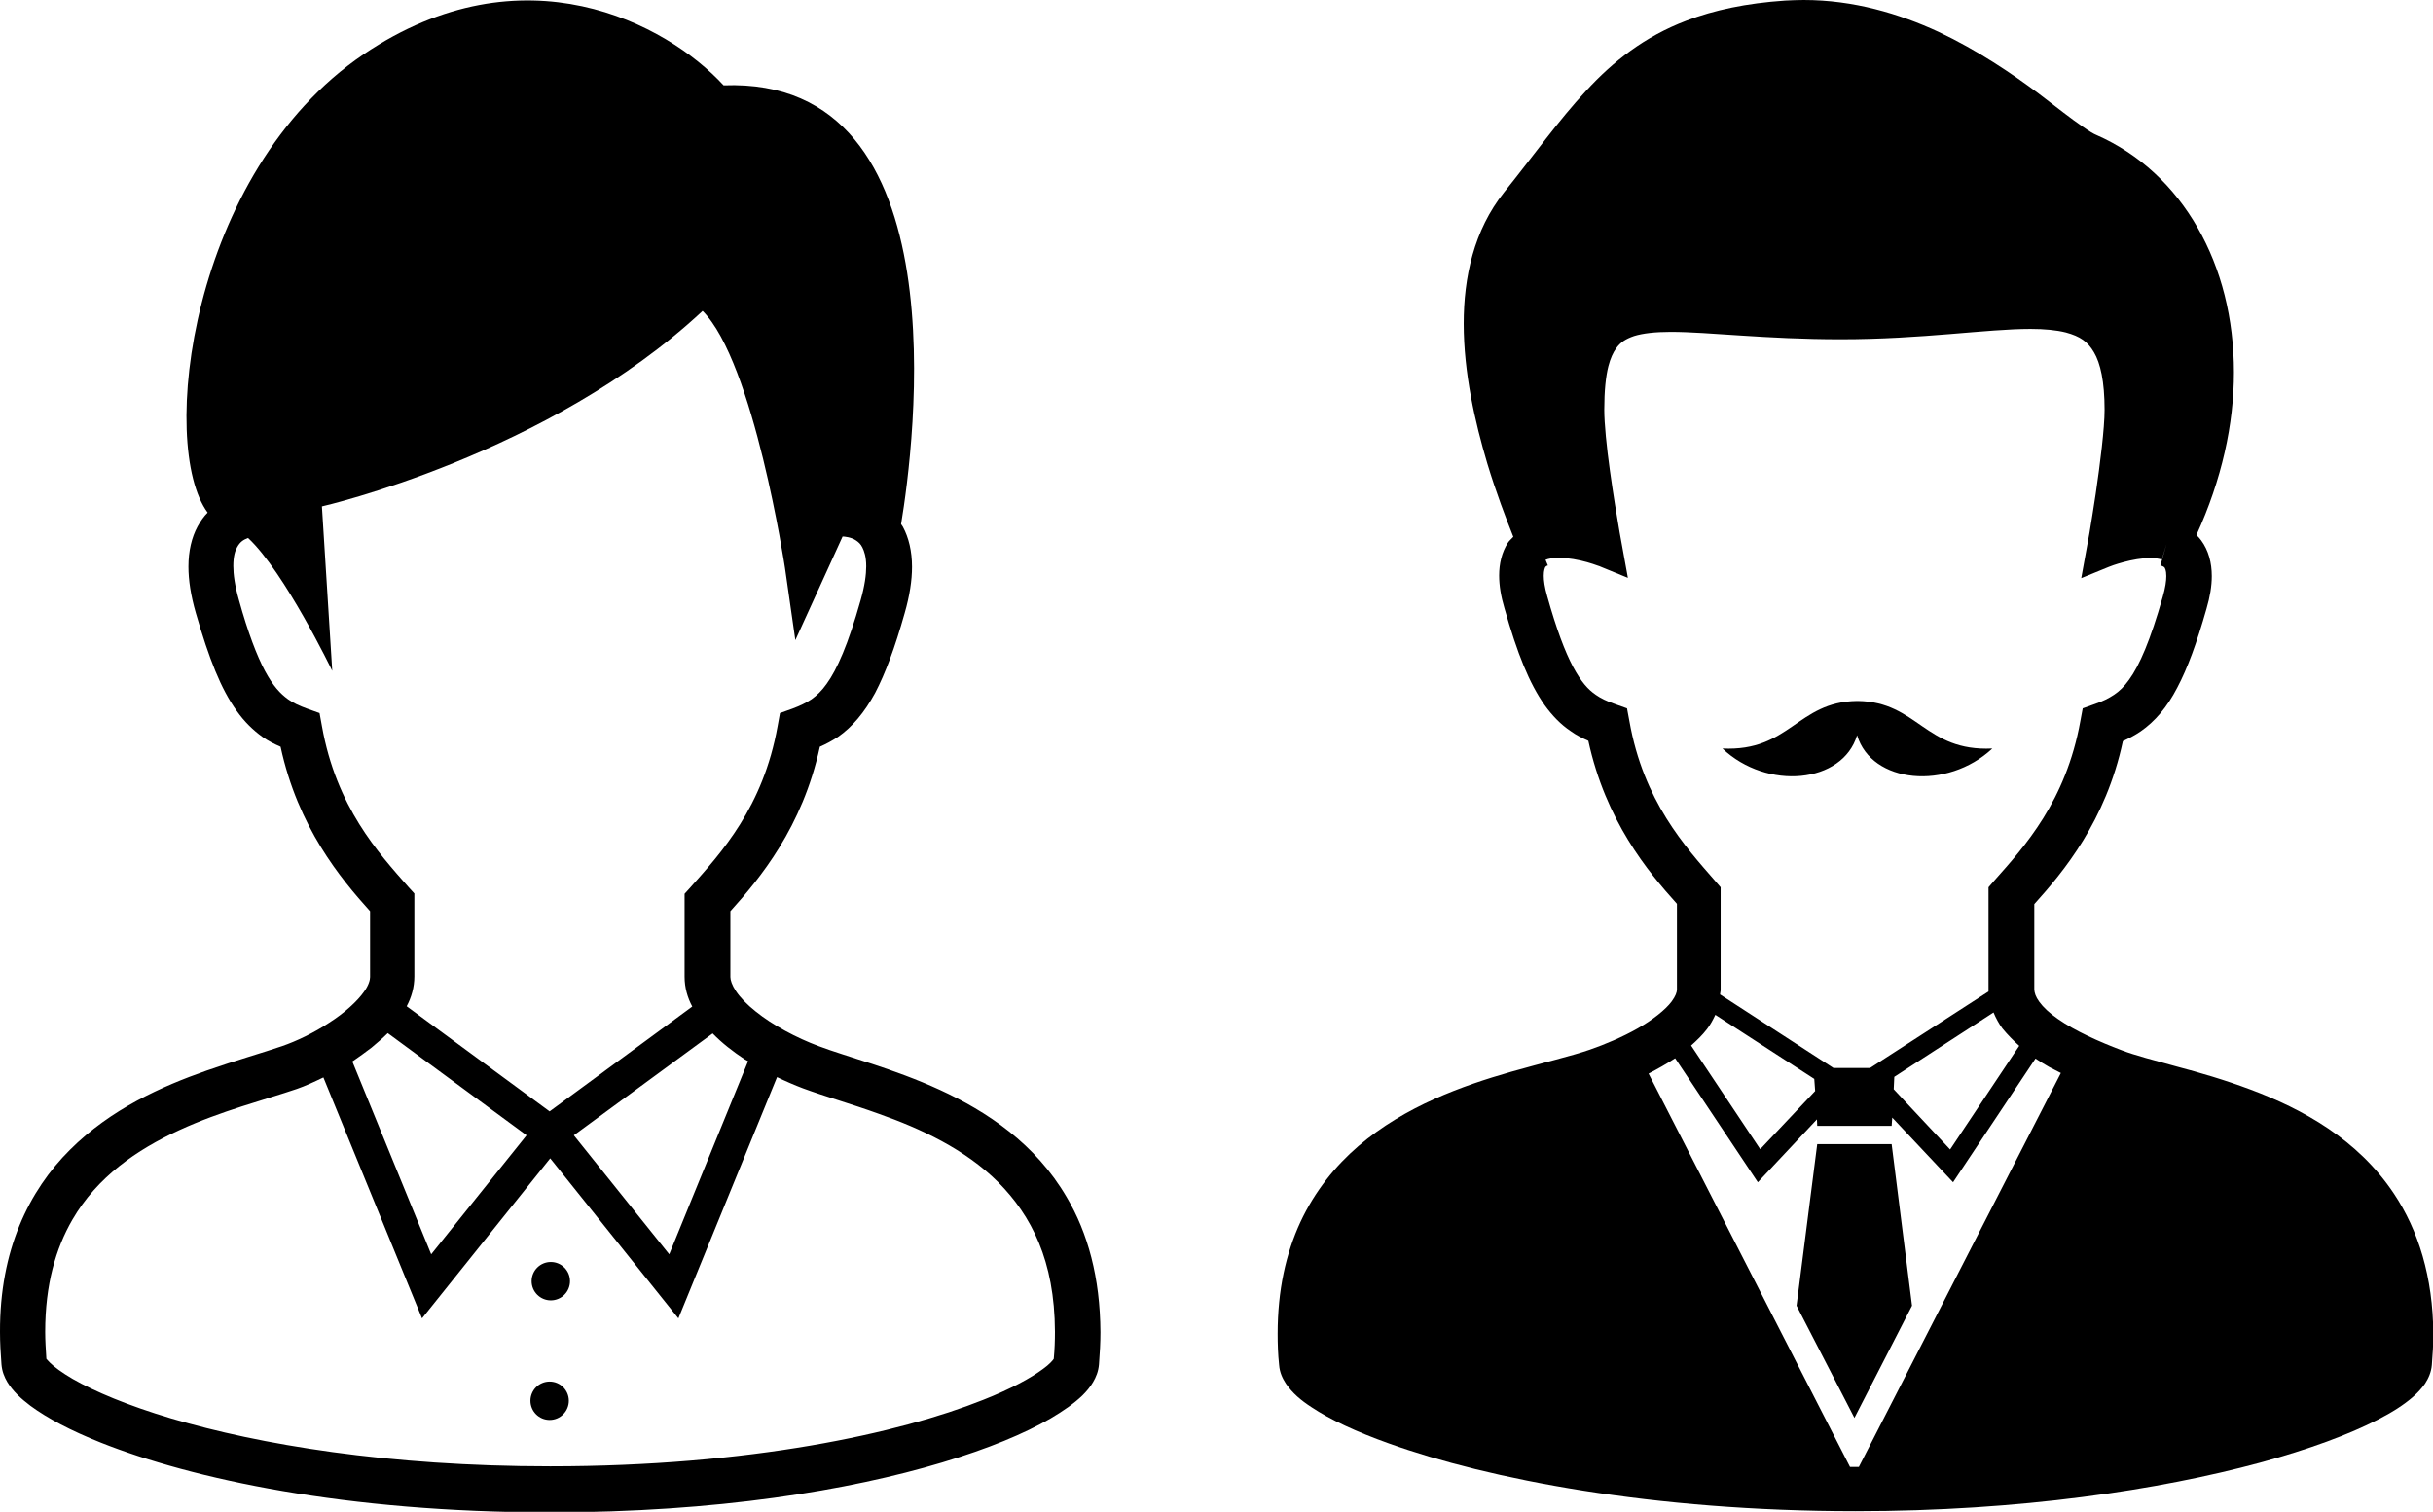<?xml version="1.0" encoding="utf-8"?>
<!-- Generator: Adobe Illustrator 27.3.1, SVG Export Plug-In . SVG Version: 6.00 Build 0)  -->
<svg version="1.1" id="_x32_" xmlns="http://www.w3.org/2000/svg" xmlns:xlink="http://www.w3.org/1999/xlink" x="0px" y="0px"
	 viewBox="0 0 823.8 512" style="enable-background:new 0 0 823.8 512;" xml:space="preserve">
<g>
	<g>
		<path d="M361.2,405.5c-10.6-18.2-27.1-29.1-43-36.4c-15.9-7.3-31.5-11.2-41-14.8c-7.5-2.8-15.6-7.1-21.4-11.8
			c-2.9-2.3-5.2-4.7-6.6-6.8c-1.4-2.1-1.9-3.8-1.9-4.8c0-7.5,0-10.9,0-22.3c10-11.1,24.4-28.4,30.3-55.7c2.1-0.9,4.1-2,6.1-3.3
			c4.9-3.4,9-8.3,12.6-14.9c3.5-6.7,6.7-15.3,10-27c1.7-5.9,2.5-11.1,2.5-15.7c0-5.3-1.1-9.9-3.1-13.6c-0.2-0.3-0.4-0.6-0.6-0.9
			c4.3-25.9,21.2-151.7-60.1-148.6c-19.2-20.9-67.9-47-121.9-10.5c-59,40-69.5,132.6-52.8,155.2c-1.3,1.3-2.4,2.9-3.4,4.7
			c-2,3.7-3.1,8.3-3.1,13.6c0,4.6,0.8,9.8,2.5,15.7c4.5,15.6,8.5,25.7,13.8,33.1c2.6,3.7,5.6,6.6,8.8,8.9c2,1.4,4,2.4,6.1,3.3
			c5.9,27.3,20.3,44.6,30.3,55.7c0,11.4,0,14.8,0,22.3c0,0.9-0.4,2.7-2,4.9c-2.3,3.3-6.7,7.3-11.9,10.6c-5.1,3.4-11,6.2-15.9,7.9
			c-6.4,2.2-15.6,4.8-25.6,8.3c-15.1,5.3-32.4,13-46.2,26.8C9.8,403.2-0.1,423.4,0,451.1c0,3.5,0.2,7.2,0.5,11c0.2,2.4,1,4.3,2,6
			c1.9,3.1,4.5,5.5,7.8,8c5.7,4.2,13.6,8.4,23.9,12.5c30.7,12.2,82.7,23.6,152.1,23.6c56.4,0,101.4-7.5,132.7-16.9
			c15.7-4.7,27.9-9.8,36.7-14.9c4.4-2.6,8-5.1,10.8-7.8c1.4-1.4,2.6-2.8,3.6-4.5c1-1.7,1.8-3.6,2-6c0.3-3.8,0.5-7.4,0.5-10.9
			C372.5,432.6,368.3,417.5,361.2,405.5z M252.2,358.8c0.3,0.2,0.7,0.4,1.1,0.6l-26.7,65.4l-32.3-40.3l47-34.5
			C244.4,353.2,248.1,356.1,252.2,358.8z M109,245.9l-0.8-4.4l-4.2-1.5c-2.7-1-4.7-1.9-6.5-3.2c-2.6-1.9-5-4.4-7.8-9.6
			c-2.7-5.1-5.7-12.8-8.8-24c-1.4-4.9-1.9-8.7-1.9-11.5c0-3.3,0.6-5.2,1.3-6.4c1-1.8,2.1-2.5,3.7-3.1c0,0,0,0,0,0
			c12.3,11.4,28.5,45,28.5,45l-3.5-55.7c0,0,76.6-17.4,128.9-66.2c17.4,17.4,27.9,87.1,27.9,87.1l3.5,24.4l16-35.1
			c0.5,0,2.9,0.2,4.5,1.3c0.9,0.6,1.6,1.2,2.2,2.4c0.6,1.2,1.3,3.1,1.3,6.4c0,2.8-0.5,6.6-1.9,11.5c-4.2,14.9-8,23.5-11.5,28.3
			c-1.7,2.4-3.3,3.9-5.1,5.2c-1.8,1.2-3.8,2.2-6.5,3.2l-4.2,1.5l-0.8,4.4c-4.9,27.5-19.1,42.9-29.5,54.6l-2,2.2v2.9
			c0,13.9,0,17.1,0,25.2c0,3.7,1,7.1,2.6,10.1l-48.3,35.5l-48.4-35.6c1.6-3,2.6-6.4,2.6-10.1c0-8.1,0-11.3,0-25.2v-2.9l-2-2.2
			C128.1,288.8,113.9,273.4,109,245.9z M125.8,354.8c1.9-1.6,3.8-3.2,5.5-4.9l47,34.6L146,424.8l-26.7-65.3
			C121.5,358,123.7,356.4,125.8,354.8z M356.8,460.2c-0.3,0.5-1.5,1.9-3.6,3.4c-4,3-10.9,6.8-20.3,10.5
			c-28.3,11.3-78.8,22.5-146.6,22.5c-55,0-98.6-7.4-128.3-16.2c-14.8-4.4-26.1-9.2-33.4-13.4c-3.6-2.1-6.3-4.1-7.7-5.5
			c-0.6-0.6-1-1.1-1.2-1.3c-0.2-3.2-0.4-6.2-0.4-9.1c0-16.1,3.6-28.3,9.2-38c8.4-14.5,21.8-23.7,36.1-30.3
			c14.3-6.6,29.1-10.3,39.9-14c2.9-1,5.9-2.4,9-3.9l33.4,81.6l43.4-54.2l43.4,54.2l33.4-81.7c2.9,1.4,5.9,2.7,8.8,3.8
			c7.3,2.7,16.2,5.2,25.6,8.6c14.2,5,29.3,12,40.5,23.2c11.2,11.3,19.1,26.5,19.2,50.6C357.2,454,357.1,457,356.8,460.2z"/>
		<circle cx="186.1" cy="474.4" r="6.5"/>
		<circle cx="186.5" cy="433.9" r="6.5"/>
	</g>
	<g>
		<path d="M628.8,249c4.9,16.4,30.5,18.8,45.8,4.5c-22.8,1.1-25.3-15.8-45.5-16.1v0l-0.2,0l-0.2,0v0c-20.2,0.3-22.7,17.2-45.5,16.1
			C598.3,267.8,623.9,265.4,628.8,249z"/>
		<polygon points="627.9,387.5 615.3,387.5 608.3,442.2 627.9,480.2 647.4,442.2 640.5,387.5 		"/>
		<path d="M810.6,404.3c-12.3-18.5-31-28.7-48.6-35.3c-8.8-3.3-17.4-5.8-25-7.8c-7.6-2.1-14.2-3.8-18.6-5.5
			c-7.7-2.9-15.9-6.6-21.6-10.6c-2.9-2-5-4-6.3-5.8c-1.3-1.8-1.6-3-1.7-4.1c0-7.5,0-16.8,0-29c9.9-11,24.2-28.1,30-55.2
			c2-0.9,4.1-2,6-3.3c4.8-3.3,9-8.2,12.4-14.8c3.5-6.6,6.6-15.1,9.9-26.7c1.2-4.1,1.8-7.7,1.8-11.1c0-4.5-1.1-8.7-3.6-12.1
			c-0.5-0.7-1-1.2-1.6-1.8c8.6-18.8,12.7-37.6,12.7-55.1c0-18.2-4.3-35.1-12.3-49c-8-14-19.7-25-34.3-31.4c-0.8-0.3-2.5-1.3-4.6-2.8
			c-3.8-2.6-8.9-6.6-14.9-11.2c-9.1-6.8-20.6-14.6-33.9-20.9C643,4.6,627.6,0,610.7,0c-2.1,0-4.2,0.1-6.3,0.2
			c-13.1,0.9-24,3.2-33.4,6.8c-14.2,5.4-24.8,13.8-34,23.8c-9.3,10-17.5,21.6-27.7,34.3c-10.3,12.9-13.7,28.9-13.7,44.5
			c0,16.6,3.8,33.3,8,47.4c3,9.9,6.3,18.5,8.8,24.8c-0.6,0.7-1.4,1.3-1.9,2.1c-2,3.2-2.9,7-2.9,11c0,3.4,0.6,7.1,1.8,11.1
			c4.4,15.5,8.4,25.4,13.6,32.8c2.6,3.6,5.5,6.6,8.8,8.8c1.9,1.4,4,2.4,6,3.3c5.9,27.1,20.1,44.2,30,55.2c0,12.3,0,21.6,0,29
			c0,0.9-0.4,2.2-1.8,4.1c-2.1,2.8-6.4,6.2-11.5,9.1c-5.1,2.9-11,5.4-16.2,7.2c-6,2.1-15.8,4.4-26.7,7.5
			c-16.4,4.7-35.8,11.6-51.6,25.1c-7.9,6.8-14.8,15.3-19.7,25.8c-4.9,10.6-7.7,23.1-7.7,37.8c0,3.4,0.1,6.9,0.5,10.6
			c0.2,2.6,1.2,4.6,2.3,6.3c2.2,3.2,5,5.6,8.7,8c6.3,4.2,15.1,8.3,26.3,12.3c33.5,12,89.1,22.9,157.9,22.9
			c55.9,0,103.1-7.3,136.8-16.4c16.9-4.6,30.3-9.6,40-14.6c4.9-2.5,8.8-5,11.9-7.7c1.6-1.4,2.9-2.8,4.1-4.5c1.1-1.7,2.1-3.8,2.3-6.3
			c0.3-3.6,0.5-7.1,0.5-10.5C823.8,432.4,818.8,416.6,810.6,404.3z M551.7,244.2l-0.8-4.3l-4.2-1.5c-2.6-0.9-4.7-1.9-6.4-3.1
			c-2.6-1.8-4.9-4.3-7.7-9.5c-2.7-5.1-5.6-12.7-8.7-23.8c-0.9-3.1-1.2-5.4-1.2-7c0-1.9,0.4-2.6,0.5-2.9c0.2-0.2,0.2-0.4,0.9-0.6
			l-2.4-5.8h0l1.6,3.9v0c1-0.4,2.6-0.7,4.5-0.7c3.1,0,6.8,0.7,9.6,1.5c1.4,0.4,2.6,0.8,3.4,1.1l0.9,0.3l0.2,0.1l0,0l9.3,3.8
			l-1.8-9.9c0,0-0.4-2.1-1-5.5c-0.9-5.1-2.2-13.1-3.3-21c-1.1-7.9-1.9-15.9-1.9-20.5c0-6.4,0.5-11.3,1.4-14.8c0.7-2.7,1.6-4.6,2.6-6
			c1.5-2.1,3.2-3.2,6.1-4.2c2.9-0.9,7.1-1.4,12.4-1.4c12.8,0,32,2.5,57.6,2.5c27.5,0,49.3-3.5,64.2-3.5c4.8,0,8.8,0.4,12,1.2
			c4.8,1.3,7.4,3.1,9.5,6.7c2.2,3.7,3.6,9.9,3.6,19.5c0,6.2-1.5,18.2-3,28.4c-0.8,5.1-1.5,9.8-2.1,13.2c-0.6,3.4-1,5.5-1,5.5
			l-1.8,9.9l9.3-3.8l0,0c0.6-0.3,8.3-3.1,14.2-3c1.5,0,2.8,0.2,3.8,0.5l1.6-5.3l-2.1,7.3c1,0.3,1.2,0.5,1.4,0.7
			c0.1,0.2,0.6,0.8,0.6,2.9c0,1.6-0.3,3.9-1.2,7c-4.2,14.8-7.9,23.3-11.4,28.1c-1.7,2.4-3.3,3.9-5.1,5.1c-1.8,1.2-3.8,2.2-6.4,3.1
			l-4.2,1.5l-0.8,4.3c-4.9,27.2-18.9,42.5-29.2,54.1l-1.9,2.2v2.9c0,13.8,0,23.9,0,31.9c0,0.2,0,0.3,0,0.5l-40.1,25.9h-5.6h-6.8
			l-38.4-24.9c0-0.5,0.2-1,0.2-1.5c0-8.1,0-18.1,0-31.9v-2.9l-1.9-2.2C570.6,286.7,556.5,271.4,551.7,244.2z M683.7,354.2
			l-23.4,35.1l-19.1-20.4l0.2-4.2l33.6-21.8c0.8,1.9,1.8,3.8,3,5.4C679.8,350.5,681.7,352.4,683.7,354.2z M614.6,369.5L596,389.2
			l-23.4-35.1c1.9-1.7,3.8-3.5,5.4-5.6c1.1-1.4,2-3.1,2.8-4.8l33.5,21.7L614.6,369.5z M629.4,496.8c-0.4,0-0.8,0-1.2,0
			c-0.6,0-1.2,0-1.8,0l-68.2-133.2c3.1-1.6,6.1-3.3,9-5.2l28,42l20-21.3l0.1,2.2h12.6h12.6l0.2-2.8l20.6,21.9l27.9-41.9
			c1.5,1,3.1,2,4.7,2.9c1.3,0.7,2.6,1.3,3.9,2L629.4,496.8z"/>
	</g>
</g>
</svg>
